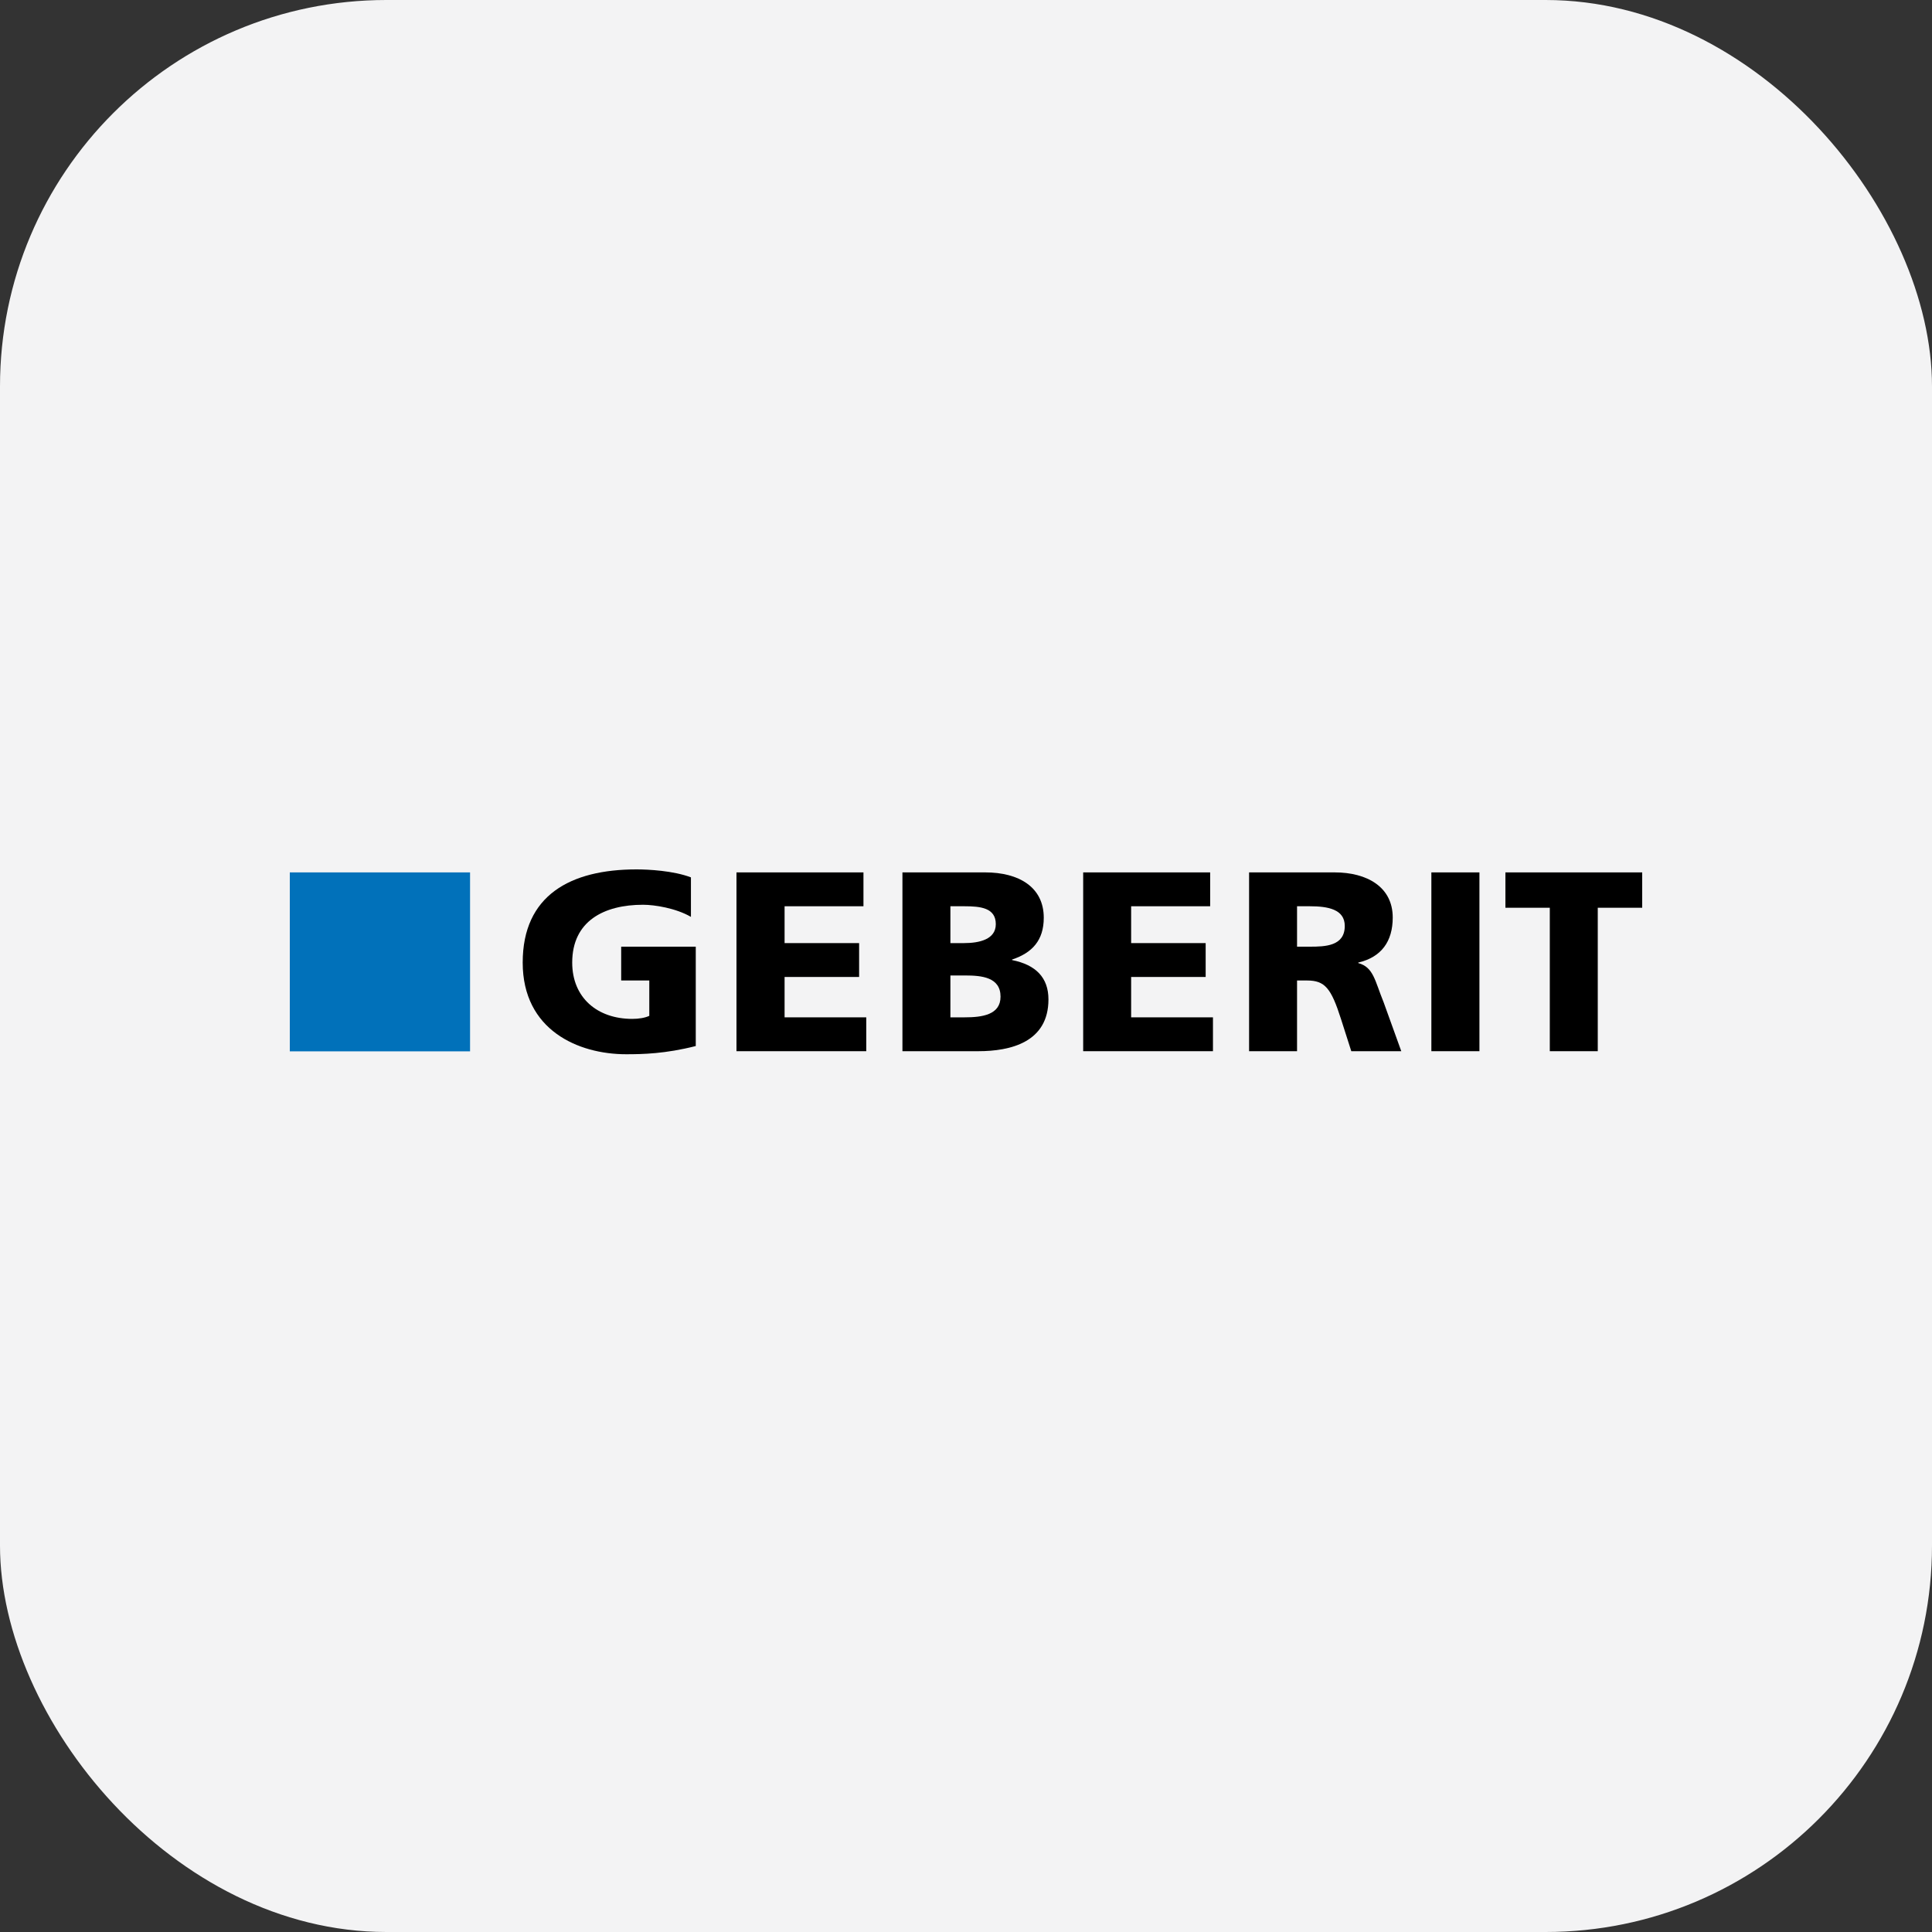 <svg width="40" height="40" viewBox="0 0 40 40" fill="none" xmlns="http://www.w3.org/2000/svg">
<rect x="0" y="0" width="40" height="40" fill="#333333" stroke="none"/>
<rect width="40" height="40" rx="8" fill="#F3F3F4"/>
<path d="M14.405 21.657C13.775 21.817 13.306 21.827 12.964 21.827C11.971 21.827 10.822 21.328 10.822 19.929C10.822 18.536 11.81 18 13.177 18C13.422 18 13.941 18.026 14.305 18.165V18.983C13.994 18.802 13.551 18.732 13.314 18.732C12.508 18.732 11.847 19.067 11.847 19.929C11.847 20.656 12.366 21.095 13.09 21.095C13.225 21.095 13.354 21.074 13.443 21.032V20.3H12.861V19.6H14.405V21.657Z" fill="black"/>
<path d="M15.248 18.062H17.877V18.763H16.244V19.526H17.787V20.227H16.244V21.063H17.935V21.764H15.248V18.062Z" fill="black"/>
<path d="M19.677 20.196H19.982C20.325 20.196 20.715 20.232 20.715 20.635C20.715 21.011 20.335 21.063 19.972 21.063H19.677V20.196ZM18.684 21.764H20.253C20.922 21.764 21.707 21.578 21.707 20.692C21.707 20.243 21.449 19.976 20.954 19.877V19.866C21.37 19.728 21.61 19.469 21.61 19.001C21.61 18.366 21.094 18.062 20.398 18.062H18.684V21.764ZM19.677 18.763H19.966C20.298 18.763 20.617 18.794 20.617 19.134C20.617 19.448 20.28 19.526 19.956 19.526H19.677V18.763Z" fill="black"/>
<path d="M22.426 18.062H25.055V18.763H23.419V19.526H24.962V20.227H23.419V21.063H25.113V21.764H22.426V18.062Z" fill="black"/>
<path d="M26.854 18.763H27.118C27.494 18.763 27.842 18.826 27.842 19.171C27.842 19.589 27.436 19.6 27.118 19.6H26.854V18.763ZM25.861 21.764H26.854V20.3H27.062C27.431 20.3 27.56 20.46 27.763 21.095L27.977 21.764H29.012L28.648 20.755C28.464 20.305 28.44 20.026 28.121 19.939V19.929C28.601 19.817 28.835 19.49 28.835 18.996C28.835 18.36 28.298 18.062 27.634 18.062H25.861V21.764Z" fill="black"/>
<path d="M29.635 18.062H30.63V21.764H29.635V18.062Z" fill="black"/>
<path d="M32.087 18.794H31.168V18.062H34V18.794H33.08V21.764H32.087V18.794Z" fill="black"/>
<path d="M6 18.062H9.732V21.767H6V18.062Z" fill="#0171BA"/>
</svg>
